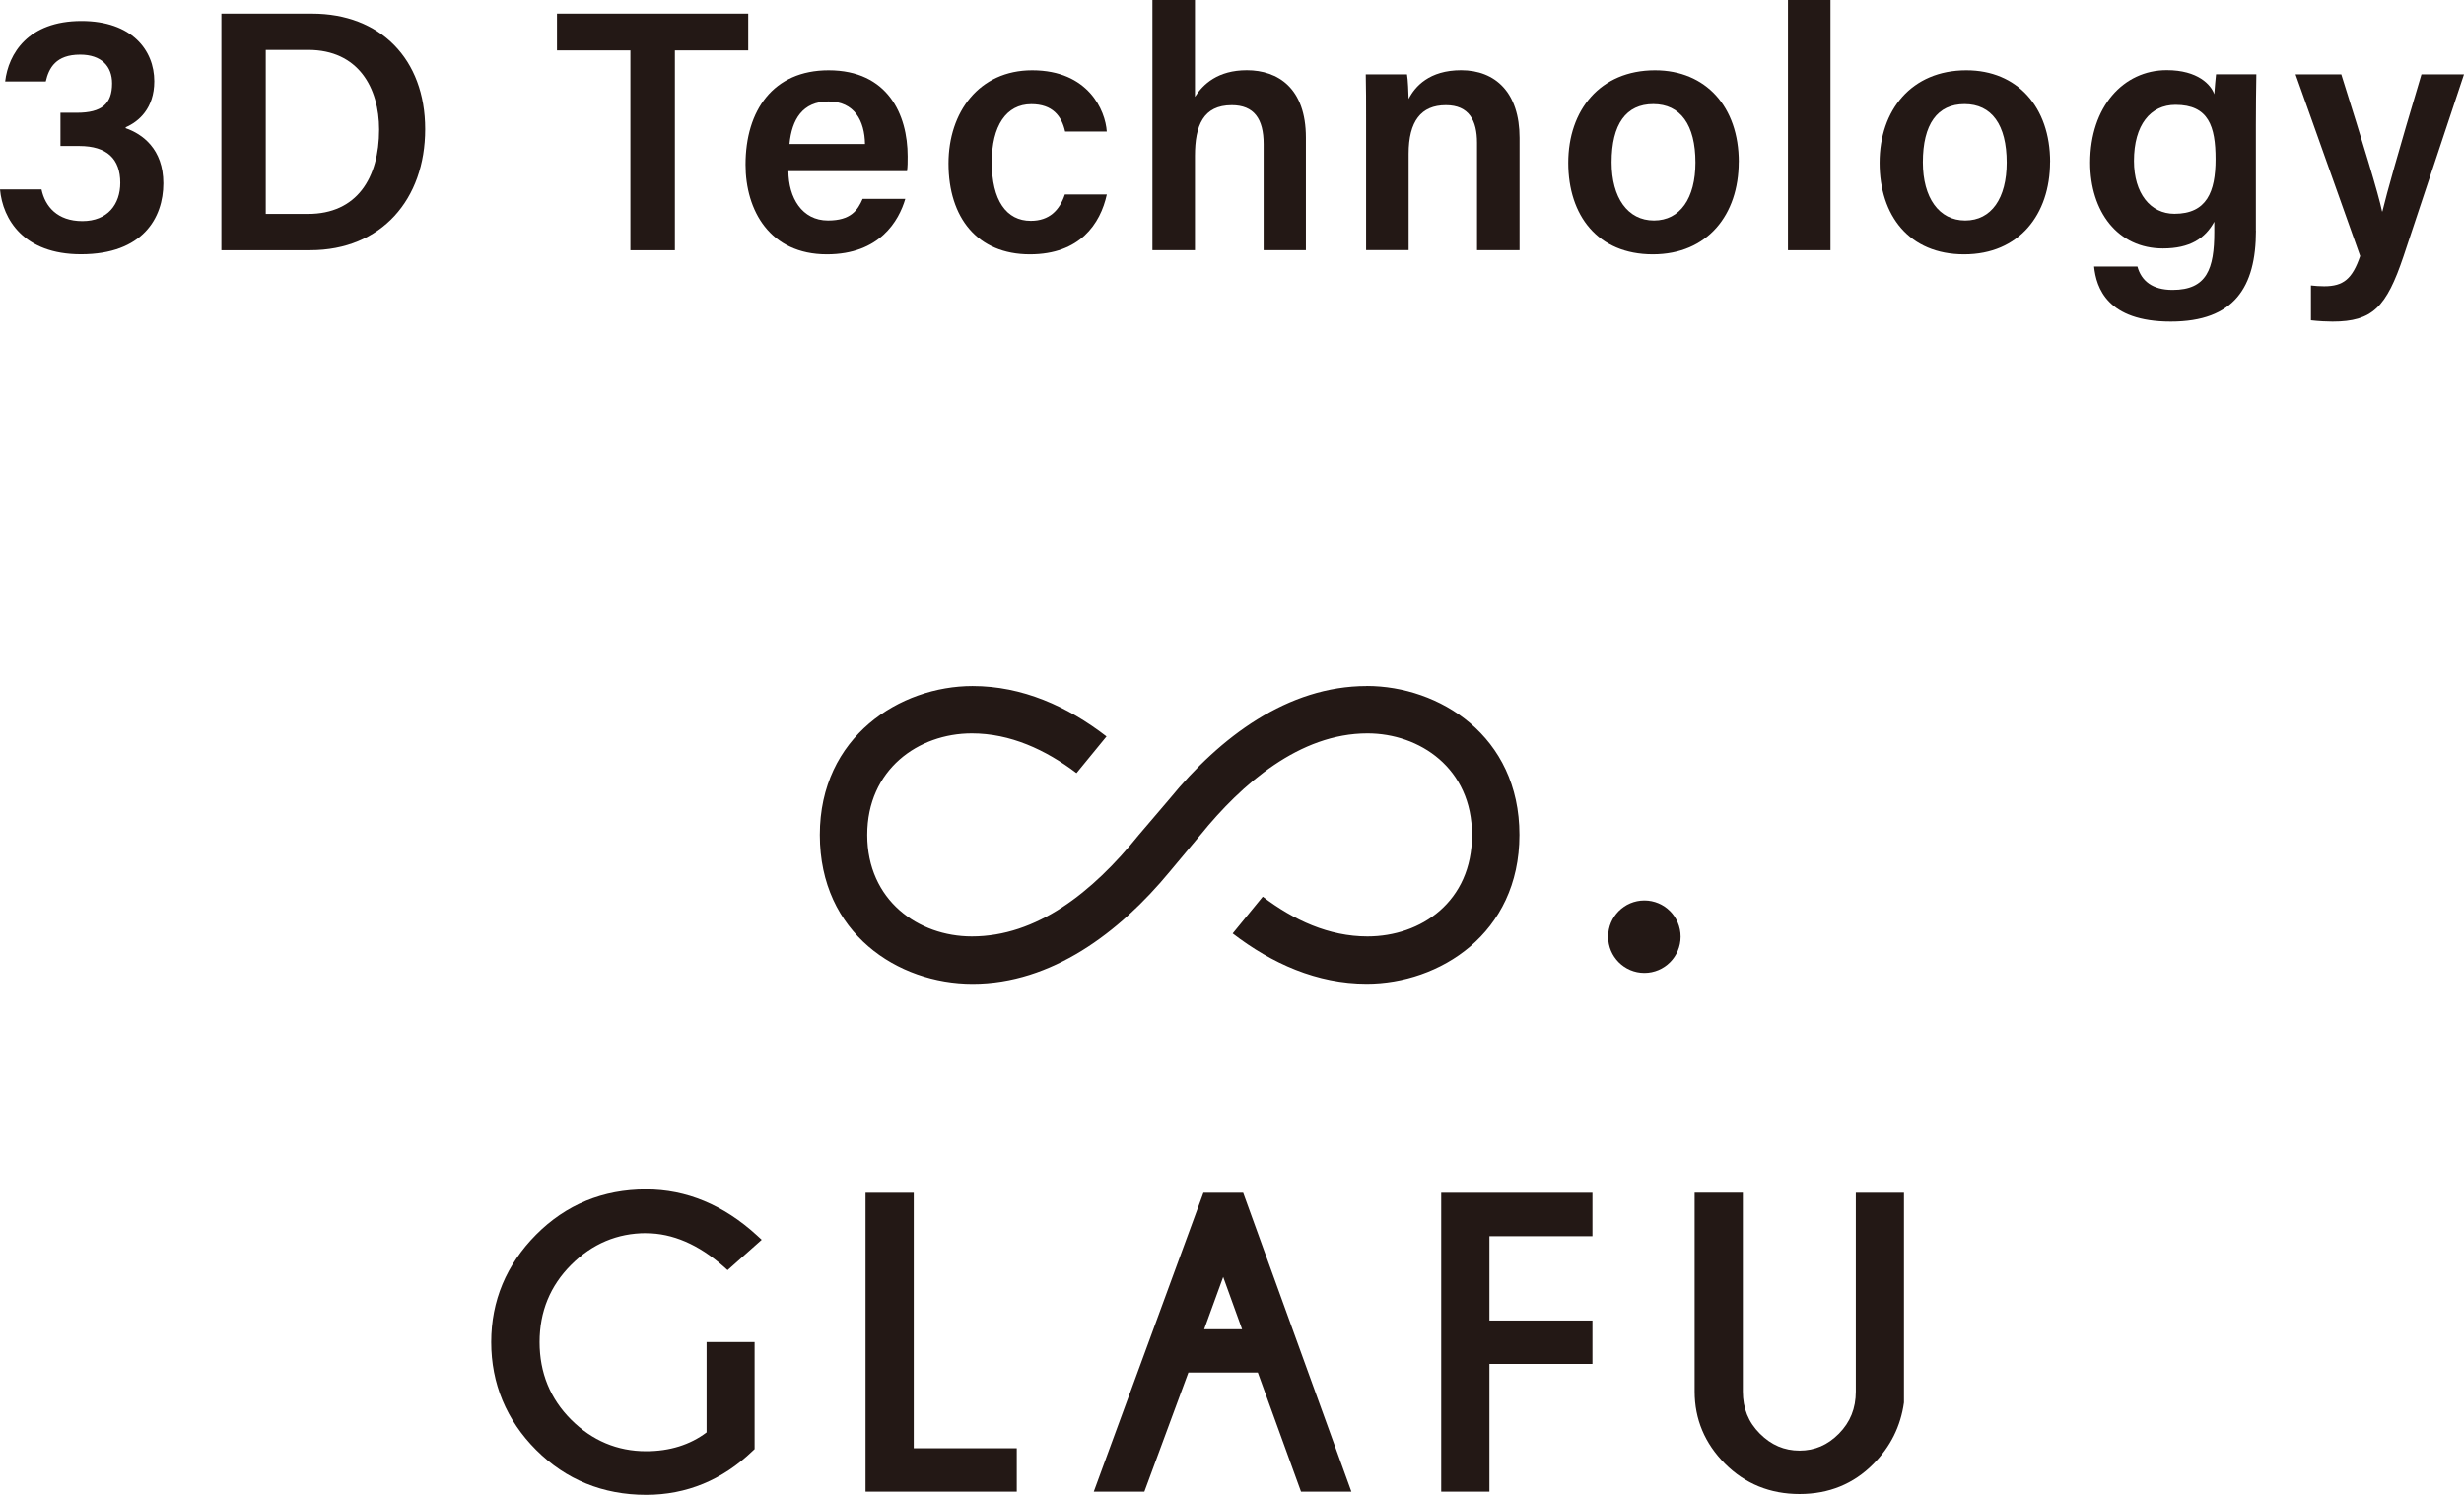 <?xml version="1.0" encoding="UTF-8"?>
<svg id="_レイヤー_2" data-name="レイヤー 2" xmlns="http://www.w3.org/2000/svg" viewBox="0 0 363.82 220.74">
  <defs>
    <style>
      .cls-1 {
        fill: #231815;
        stroke-width: 0px;
      }
    </style>
  </defs>
  <g id="_レイヤー_1-2" data-name="レイヤー 1">
    <g>
      <g>
        <path class="cls-1" d="M.76,12.03C1.24,7.94,4.14,3.1,12.03,3.1c7.43,0,10.75,4.31,10.75,8.9,0,4.02-2.33,5.98-4.22,6.79v.14c2.44.85,5.56,3.05,5.56,8.14s-3.04,10.48-12.15,10.48C3.5,37.56.4,32.38,0,27.97h6.13c.52,2.5,2.32,4.68,6.04,4.68s5.59-2.49,5.59-5.65c0-3.53-1.96-5.44-6.05-5.44h-2.78v-4.91h2.42c3.67,0,5.2-1.31,5.2-4.33,0-2.53-1.57-4.25-4.72-4.25-3.58,0-4.61,1.97-5.07,3.96H.76Z"/>
        <path class="cls-1" d="M32.69,2.01h13.39c10.05,0,16.7,6.7,16.7,17.06s-6.46,17.88-16.97,17.88h-13.12V2.01ZM39.24,31.59h6.23c7.22,0,10.51-5.29,10.51-12.47,0-6.12-3.05-11.75-10.47-11.75h-6.27v24.22Z"/>
        <path class="cls-1" d="M93.09,7.44h-10.85V2.01h28.24v5.43h-10.83v29.51h-6.57V7.44Z"/>
        <path class="cls-1" d="M116.41,25.26c.02,3.93,1.99,7.3,5.85,7.3,3.37,0,4.38-1.51,5.11-3.19h6.3c-.95,3.23-3.77,8.19-11.58,8.19-8.42,0-12.01-6.48-12.01-13.25,0-8,4.08-13.93,12.27-13.93,8.74,0,11.67,6.54,11.67,12.71,0,.85,0,1.45-.09,2.18h-17.53ZM127.72,21.27c-.05-3.44-1.57-6.29-5.39-6.29s-5.42,2.65-5.76,6.29h11.15Z"/>
        <path class="cls-1" d="M163.43,28.71c-.96,4.37-4,8.85-11.36,8.85-7.77,0-12.02-5.44-12.02-13.42,0-7.56,4.5-13.76,12.35-13.76,8.33,0,10.82,5.96,11.02,9.04h-6.15c-.51-2.29-1.86-4.04-4.99-4.04-3.73,0-5.84,3.24-5.84,8.56,0,5.66,2.16,8.67,5.76,8.67,2.73,0,4.25-1.55,5.03-3.89h6.19Z"/>
        <path class="cls-1" d="M176.44,0v14.3c1.2-1.88,3.39-3.93,7.66-3.93,4.62,0,8.72,2.67,8.72,9.94v16.63h-6.24v-15.67c0-3.73-1.43-5.74-4.7-5.74-4.22,0-5.44,3.01-5.44,7.49v13.92h-6.28V0h6.28Z"/>
        <path class="cls-1" d="M201.71,17.52c0-2.22,0-4.59-.05-6.54h6.09c.14.7.22,2.82.24,3.63.93-1.83,3.04-4.24,7.75-4.24,5.1,0,8.63,3.34,8.63,9.99v16.58h-6.28v-15.86c0-3.26-1.16-5.55-4.6-5.55-3.67,0-5.5,2.38-5.5,7.18v14.23h-6.28v-19.43Z"/>
        <path class="cls-1" d="M256.73,23.92c0,7.73-4.56,13.64-12.69,13.64s-12.48-5.75-12.48-13.52,4.7-13.66,12.81-13.66c7.5,0,12.37,5.4,12.37,13.54ZM237.96,23.97c0,5.23,2.38,8.59,6.25,8.59s6.13-3.29,6.13-8.56c0-5.57-2.22-8.63-6.23-8.63s-6.15,2.96-6.15,8.6Z"/>
        <path class="cls-1" d="M264,36.95V0h6.28v36.95h-6.28Z"/>
        <path class="cls-1" d="M302.7,23.92c0,7.73-4.56,13.64-12.69,13.64s-12.48-5.75-12.48-13.52,4.7-13.66,12.81-13.66c7.5,0,12.37,5.4,12.37,13.54ZM283.92,23.97c0,5.23,2.38,8.59,6.25,8.59s6.13-3.29,6.13-8.56c0-5.57-2.22-8.63-6.23-8.63s-6.15,2.96-6.15,8.6Z"/>
        <path class="cls-1" d="M333.1,34.06c0,8.33-3.2,13.43-12.58,13.43s-11-5-11.32-8.13h6.4c.59,2.14,2.23,3.45,5.19,3.45,5.08,0,6.16-3.15,6.16-8.54v-1.53c-1.36,2.47-3.59,3.95-7.59,3.95-6.69,0-10.74-5.47-10.74-12.67,0-8.24,4.89-13.66,11.31-13.66,4.62,0,6.56,2.18,7.02,3.56.05-.86.21-2.49.26-2.95h5.95c-.04,2.04-.07,4.97-.07,7.47v15.62ZM315.09,23.76c0,4.81,2.44,7.81,5.98,7.81,4.76,0,6.07-3.24,6.07-8.07s-1.03-8.02-5.92-8.02c-3.68,0-6.13,2.95-6.13,8.28Z"/>
        <path class="cls-1" d="M345.7,10.98c3.19,10.13,5.52,17.75,6.02,20.24h.05c.66-2.73,2.29-8.59,5.77-20.24h6.28l-8.93,26.87c-2.53,7.51-4.57,9.64-10.49,9.64-.7,0-2.01-.05-3.18-.19v-5.15c.55.07,1.32.12,1.95.12,2.86,0,4.16-1.09,5.32-4.46l-9.54-26.83h6.75Z"/>
      </g>
      <g>
        <path class="cls-1" d="M201.8,101.3c-11.66,0-21.66,7.55-29.1,16.66l-4.55,5.33c-6.89,8.55-15.1,14.99-24.66,14.99-7.89,0-15.44-5.33-15.44-14.99s7.55-14.99,15.44-14.99c5.68,0,10.89,2.4,15.46,5.86l4.43-5.41c-5.79-4.47-12.45-7.45-19.78-7.45-10.66,0-22.55,7.44-22.55,21.99s11.55,21.99,22.55,21.99c11.66,0,21.66-7.55,29.1-16.55l4.55-5.44c6.11-7.55,14.66-14.99,24.66-14.99,7.66,0,15.44,5.11,15.44,14.99s-7.55,14.99-15.44,14.99c-5.68,0-10.89-2.4-15.46-5.87l-4.44,5.43c5.79,4.45,12.46,7.43,19.79,7.43,10.66,0,22.55-7.33,22.55-21.99s-11.88-21.99-22.55-21.99Z"/>
        <g>
          <path class="cls-1" d="M95.4,182.11c3.89,0,7.74,1.66,11.44,4.92l.59.53,5.04-4.48-.73-.67c-4.91-4.49-10.41-6.77-16.34-6.77-6.38,0-11.84,2.25-16.24,6.68-4.4,4.43-6.63,9.77-6.63,15.87s2.23,11.52,6.63,15.92c4.4,4.4,9.87,6.63,16.24,6.63,5.96,0,11.26-2.18,15.74-6.49l.28-.26v-15.81h-7.09v13.34c-2.45,1.84-5.45,2.78-8.93,2.78-4.25,0-7.97-1.57-11.06-4.65-3.1-3.09-4.67-6.94-4.67-11.46s1.57-8.32,4.67-11.42c3.1-3.1,6.82-4.67,11.06-4.67Z"/>
          <polygon class="cls-1" points="134.92 176.14 127.8 176.14 127.8 220.27 150.13 220.27 150.13 213.86 134.92 213.86 134.92 176.14"/>
          <path class="cls-1" d="M177.69,176.14l-16.19,44.13h7.47l6.5-17.59h10.25l6.38,17.59h7.44l-15.98-44.13h-5.87ZM183.4,196.29h-5.6l2.81-7.72,2.79,7.72Z"/>
          <polygon class="cls-1" points="212.8 220.27 219.92 220.27 219.92 201.41 235.13 201.41 235.13 195 219.92 195 219.92 182.55 235.13 182.55 235.13 176.14 212.8 176.14 212.8 220.27"/>
          <path class="cls-1" d="M274.02,176.14v29.35c0,2.48-.82,4.51-2.49,6.21-1.67,1.69-3.58,2.51-5.82,2.51s-4.18-.82-5.87-2.52c-1.69-1.69-2.5-3.73-2.5-6.21v-29.35h-7.12v29.35c0,4.09,1.5,7.67,4.47,10.65,2.97,2.98,6.67,4.49,11.02,4.49s7.98-1.49,10.9-4.44c2.52-2.52,4.04-5.58,4.52-9.07v-30.97s-7.11,0-7.11,0Z"/>
        </g>
        <circle class="cls-1" cx="242.8" cy="138.32" r="5.35"/>
      </g>
    </g>
  </g>
</svg>
